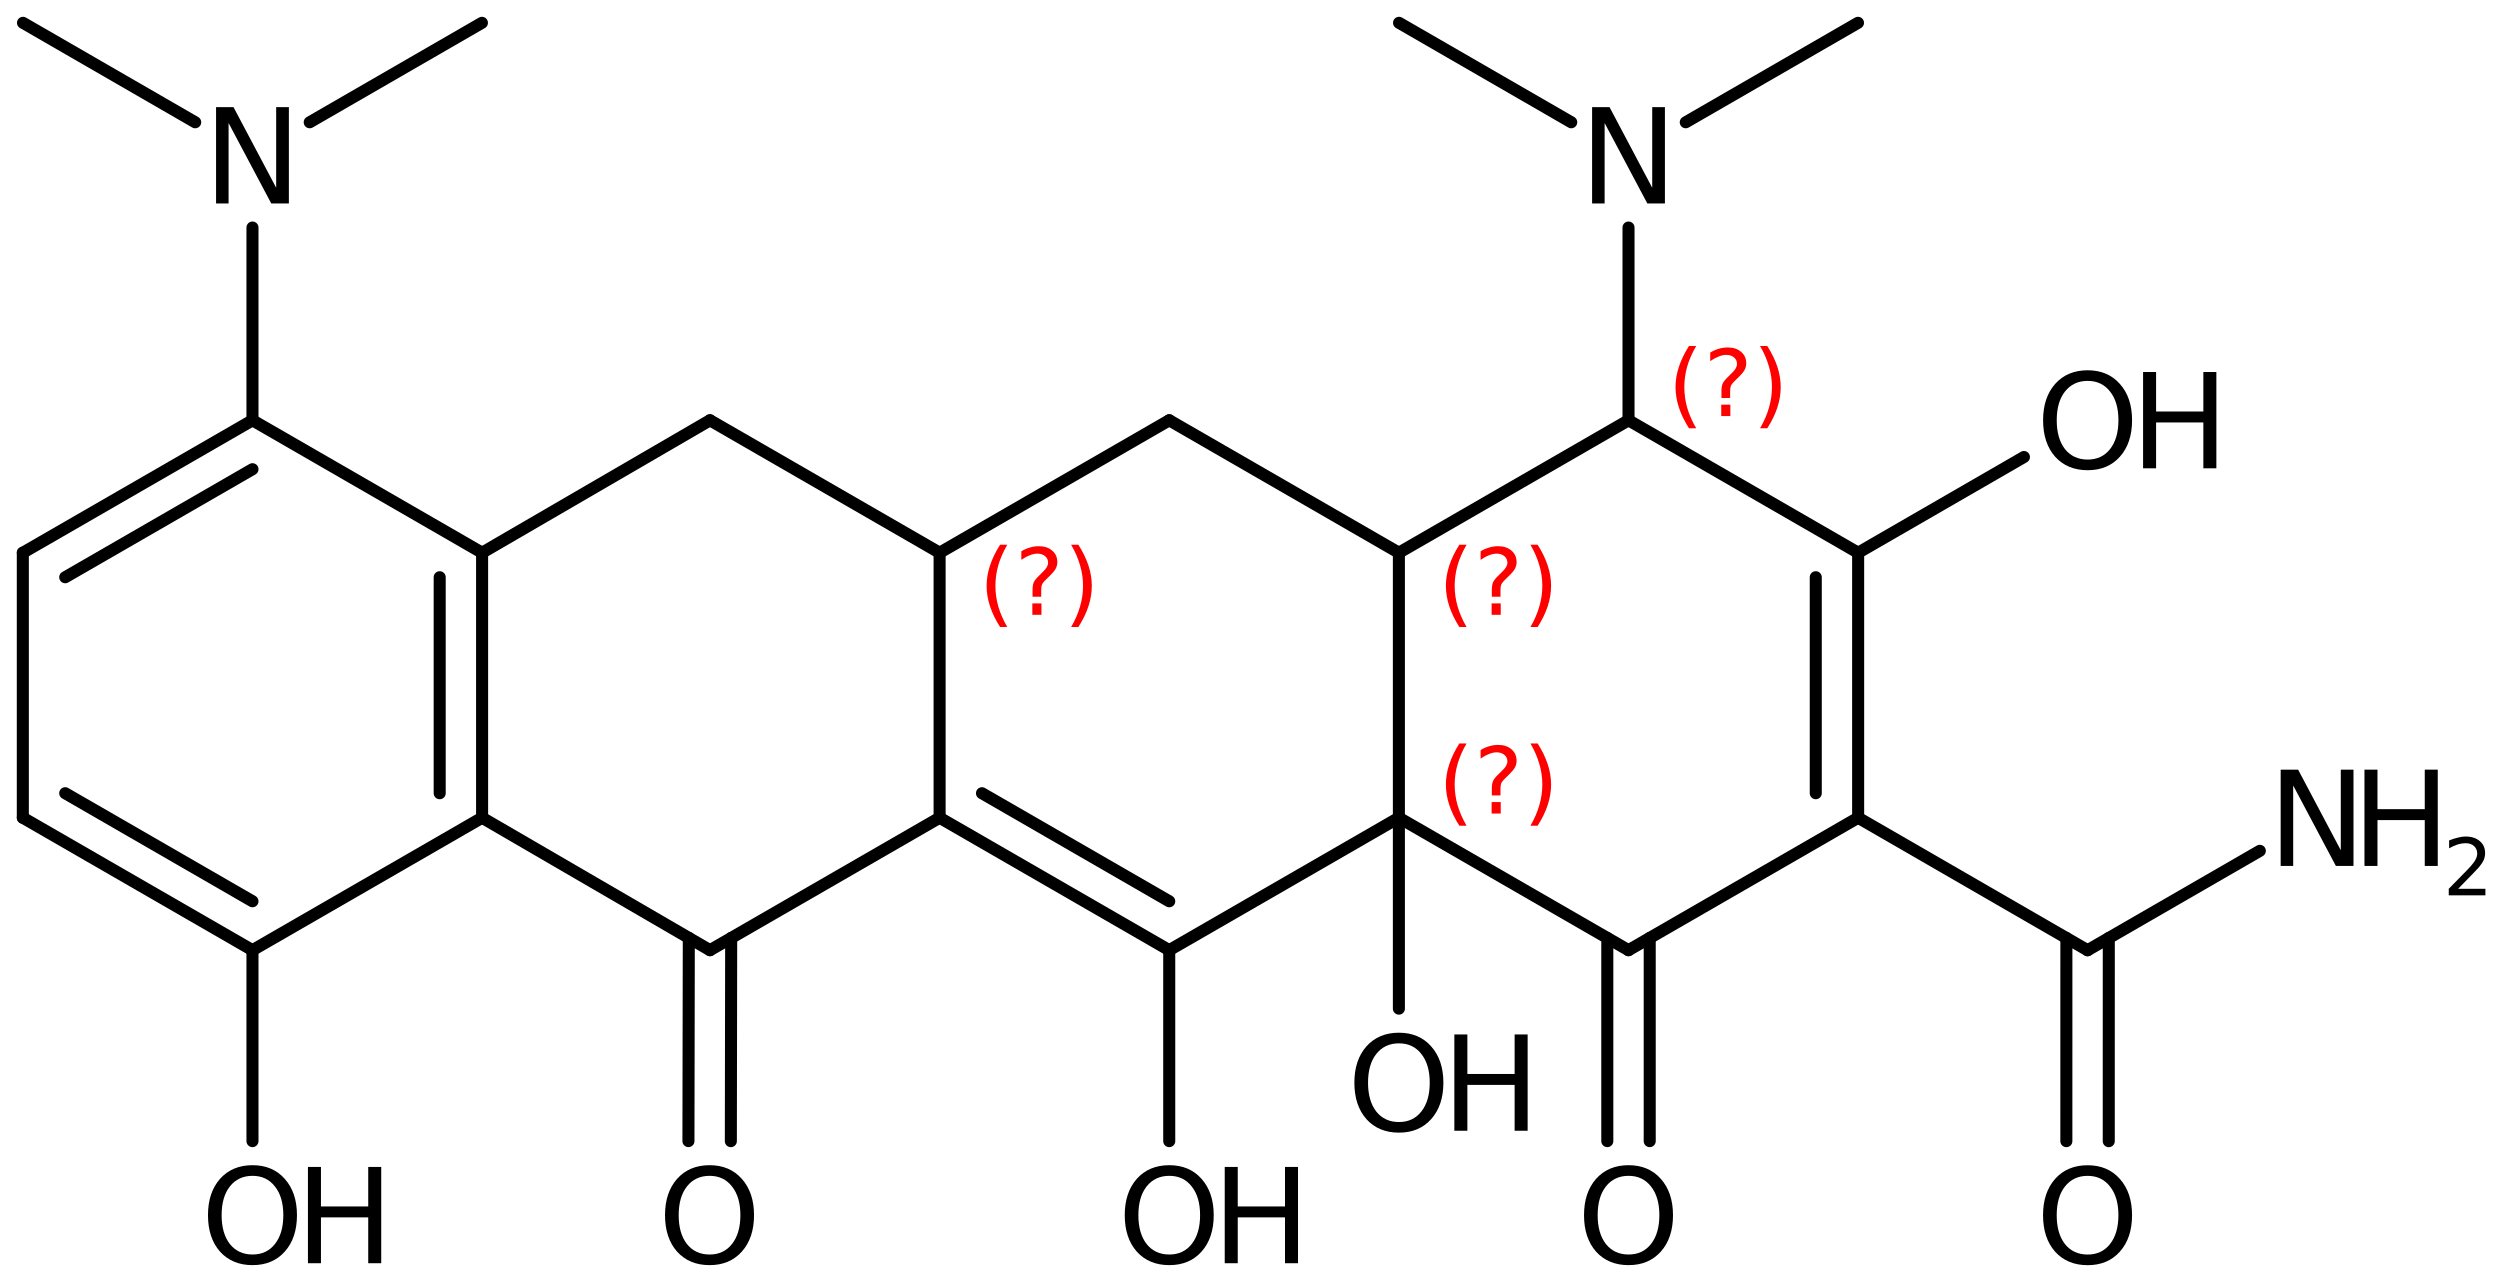 <?xml version='1.0' encoding='UTF-8'?>
<!DOCTYPE svg PUBLIC "-//W3C//DTD SVG 1.1//EN" "http://www.w3.org/Graphics/SVG/1.1/DTD/svg11.dtd">
<svg version='1.2' xmlns='http://www.w3.org/2000/svg' xmlns:xlink='http://www.w3.org/1999/xlink' width='95.862mm' height='49.073mm' viewBox='0 0 95.862 49.073'>
  <desc>Generated by the Chemistry Development Kit (http://github.com/cdk)</desc>
  <g stroke-linecap='round' stroke-linejoin='round' stroke='#000000' stroke-width='.462' fill='#000000'>
    <rect x='.0' y='.0' width='96.0' height='50.0' fill='#FFFFFF' stroke='none'/>
    <g id='mol1' class='mol'>
      <line id='mol1bnd1' class='bond' x1='.882' y1='.875' x2='7.485' y2='4.688'/>
      <line id='mol1bnd2' class='bond' x1='11.876' y1='4.688' x2='18.479' y2='.875'/>
      <line id='mol1bnd3' class='bond' x1='9.681' y1='8.725' x2='9.681' y2='16.115'/>
      <g id='mol1bnd4' class='bond'>
        <line x1='9.681' y1='16.115' x2='.875' y2='21.195'/>
        <line x1='9.681' y1='17.992' x2='2.501' y2='22.134'/>
      </g>
      <line id='mol1bnd5' class='bond' x1='.875' y1='21.195' x2='.875' y2='31.355'/>
      <g id='mol1bnd6' class='bond'>
        <line x1='.875' y1='31.355' x2='9.681' y2='36.435'/>
        <line x1='2.501' y1='30.416' x2='9.681' y2='34.559'/>
      </g>
      <line id='mol1bnd7' class='bond' x1='9.681' y1='36.435' x2='18.486' y2='31.355'/>
      <g id='mol1bnd8' class='bond'>
        <line x1='18.486' y1='31.355' x2='18.486' y2='21.195'/>
        <line x1='16.86' y1='30.416' x2='16.86' y2='22.134'/>
      </g>
      <line id='mol1bnd9' class='bond' x1='9.681' y1='16.115' x2='18.486' y2='21.195'/>
      <line id='mol1bnd10' class='bond' x1='18.486' y1='21.195' x2='27.224' y2='16.115'/>
      <line id='mol1bnd11' class='bond' x1='27.224' y1='16.115' x2='36.029' y2='21.195'/>
      <line id='mol1bnd12' class='bond' x1='36.029' y1='21.195' x2='44.834' y2='16.115'/>
      <line id='mol1bnd13' class='bond' x1='44.834' y1='16.115' x2='53.64' y2='21.195'/>
      <line id='mol1bnd14' class='bond' x1='53.64' y1='21.195' x2='62.445' y2='16.115'/>
      <line id='mol1bnd15' class='bond' x1='62.445' y1='16.115' x2='71.25' y2='21.195'/>
      <g id='mol1bnd16' class='bond'>
        <line x1='71.25' y1='31.355' x2='71.25' y2='21.195'/>
        <line x1='69.625' y1='30.416' x2='69.625' y2='22.134'/>
      </g>
      <line id='mol1bnd17' class='bond' x1='71.25' y1='31.355' x2='62.445' y2='36.435'/>
      <g id='mol1bnd18' class='bond'>
        <line x1='63.258' y1='35.966' x2='63.258' y2='43.756'/>
        <line x1='61.632' y1='35.966' x2='61.632' y2='43.756'/>
      </g>
      <line id='mol1bnd19' class='bond' x1='62.445' y1='36.435' x2='53.64' y2='31.355'/>
      <line id='mol1bnd20' class='bond' x1='53.64' y1='21.195' x2='53.64' y2='31.355'/>
      <line id='mol1bnd21' class='bond' x1='53.64' y1='31.355' x2='44.834' y2='36.435'/>
      <g id='mol1bnd22' class='bond'>
        <line x1='36.029' y1='31.355' x2='44.834' y2='36.435'/>
        <line x1='37.654' y1='30.416' x2='44.834' y2='34.559'/>
      </g>
      <line id='mol1bnd23' class='bond' x1='36.029' y1='21.195' x2='36.029' y2='31.355'/>
      <line id='mol1bnd24' class='bond' x1='36.029' y1='31.355' x2='27.224' y2='36.435'/>
      <line id='mol1bnd25' class='bond' x1='18.486' y1='31.355' x2='27.224' y2='36.435'/>
      <g id='mol1bnd26' class='bond'>
        <line x1='28.037' y1='35.966' x2='28.024' y2='43.757'/>
        <line x1='26.412' y1='35.963' x2='26.398' y2='43.755'/>
      </g>
      <line id='mol1bnd27' class='bond' x1='44.834' y1='36.435' x2='44.834' y2='43.756'/>
      <line id='mol1bnd28' class='bond' x1='53.64' y1='31.355' x2='53.64' y2='38.676'/>
      <line id='mol1bnd29' class='bond' x1='71.25' y1='31.355' x2='80.048' y2='36.437'/>
      <g id='mol1bnd30' class='bond'>
        <line x1='80.861' y1='35.968' x2='80.86' y2='43.758'/>
        <line x1='79.235' y1='35.967' x2='79.234' y2='43.757'/>
      </g>
      <line id='mol1bnd31' class='bond' x1='80.048' y1='36.437' x2='86.652' y2='32.625'/>
      <line id='mol1bnd32' class='bond' x1='71.25' y1='21.195' x2='77.607' y2='17.524'/>
      <line id='mol1bnd33' class='bond' x1='62.445' y1='16.115' x2='62.445' y2='8.725'/>
      <line id='mol1bnd34' class='bond' x1='64.64' y1='4.688' x2='71.244' y2='.875'/>
      <line id='mol1bnd35' class='bond' x1='60.249' y1='4.688' x2='53.646' y2='.875'/>
      <line id='mol1bnd36' class='bond' x1='9.681' y1='36.435' x2='9.681' y2='43.756'/>
      <path id='mol1atm2' class='atom' d='M8.285 4.109h.669l1.636 3.09v-3.09h.487v3.692h-.676l-1.636 -3.083v3.083h-.48v-3.692z' stroke='none'/>
      <path id='mol1atm18' class='atom' d='M62.448 45.087q-.547 -.0 -.87 .407q-.316 .402 -.316 1.101q-.0 .7 .316 1.107q.323 .402 .87 .402q.541 -.0 .858 -.402q.322 -.407 .322 -1.107q-.0 -.699 -.322 -1.101q-.317 -.407 -.858 -.407zM62.448 44.679q.772 .0 1.235 .523q.468 .524 .468 1.393q-.0 .876 -.468 1.399q-.463 .517 -1.235 .517q-.779 .0 -1.247 -.517q-.462 -.523 -.462 -1.399q-.0 -.869 .462 -1.393q.468 -.523 1.247 -.523z' stroke='none'/>
      <path id='mol1atm23' class='atom' d='M27.21 45.087q-.548 -.0 -.87 .407q-.316 .402 -.316 1.101q-.0 .7 .316 1.107q.322 .402 .87 .402q.541 -.0 .857 -.402q.323 -.407 .323 -1.107q-.0 -.699 -.323 -1.101q-.316 -.407 -.857 -.407zM27.21 44.679q.772 .0 1.234 .523q.469 .524 .469 1.393q-.0 .876 -.469 1.399q-.462 .517 -1.234 .517q-.779 .0 -1.247 -.517q-.463 -.523 -.463 -1.399q.0 -.869 .463 -1.393q.468 -.523 1.247 -.523z' stroke='none'/>
      <g id='mol1atm24' class='atom'>
        <path d='M44.837 45.087q-.547 -.0 -.87 .407q-.316 .402 -.316 1.101q.0 .7 .316 1.107q.323 .402 .87 .402q.542 -.0 .858 -.402q.322 -.407 .322 -1.107q.0 -.699 -.322 -1.101q-.316 -.407 -.858 -.407zM44.837 44.679q.773 .0 1.235 .523q.468 .524 .468 1.393q.0 .876 -.468 1.399q-.462 .517 -1.235 .517q-.778 .0 -1.247 -.517q-.462 -.523 -.462 -1.399q.0 -.869 .462 -1.393q.469 -.523 1.247 -.523z' stroke='none'/>
        <path d='M46.962 44.746h.499v1.515h1.812v-1.515h.499v3.692h-.499v-1.758h-1.812v1.758h-.499v-3.692z' stroke='none'/>
      </g>
      <g id='mol1atm25' class='atom'>
        <path d='M53.643 40.007q-.548 -.0 -.87 .407q-.316 .402 -.316 1.101q-.0 .7 .316 1.107q.322 .402 .87 .402q.541 -.0 .857 -.402q.323 -.407 .323 -1.107q-.0 -.699 -.323 -1.101q-.316 -.407 -.857 -.407zM53.643 39.599q.772 .0 1.234 .523q.469 .524 .469 1.393q-.0 .876 -.469 1.399q-.462 .517 -1.234 .517q-.779 .0 -1.247 -.517q-.463 -.523 -.463 -1.399q.0 -.869 .463 -1.393q.468 -.523 1.247 -.523z' stroke='none'/>
        <path d='M55.767 39.666h.499v1.515h1.812v-1.515h.499v3.692h-.499v-1.758h-1.812v1.758h-.499v-3.692z' stroke='none'/>
      </g>
      <path id='mol1atm27' class='atom' d='M80.05 45.088q-.548 .0 -.87 .408q-.316 .401 -.316 1.101q-.0 .699 .316 1.107q.322 .401 .87 .401q.541 .0 .857 -.401q.323 -.408 .323 -1.107q-.0 -.7 -.323 -1.101q-.316 -.408 -.857 -.408zM80.05 44.681q.772 -.0 1.234 .523q.469 .523 .469 1.393q-.0 .876 -.469 1.399q-.462 .517 -1.234 .517q-.779 -.0 -1.247 -.517q-.463 -.523 -.463 -1.399q.0 -.87 .463 -1.393q.468 -.523 1.247 -.523z' stroke='none'/>
      <g id='mol1atm28' class='atom'>
        <path d='M87.452 29.512h.669l1.636 3.09v-3.09h.487v3.692h-.675l-1.637 -3.084v3.084h-.48v-3.692z' stroke='none'/>
        <path d='M90.665 29.512h.499v1.515h1.813v-1.515h.498v3.692h-.498v-1.758h-1.813v1.758h-.499v-3.692z' stroke='none'/>
        <path d='M94.258 34.08h1.044v.252h-1.405v-.252q.171 -.175 .463 -.471q.296 -.299 .373 -.387q.142 -.16 .197 -.273q.058 -.113 .058 -.219q.0 -.179 -.124 -.289q-.12 -.109 -.321 -.109q-.143 -.0 -.299 .047q-.154 .048 -.333 .15v-.303q.183 -.073 .34 -.109q.157 -.041 .284 -.041q.347 .0 .552 .176q.204 .171 .204 .459q-.0 .135 -.051 .26q-.051 .12 -.186 .284q-.037 .044 -.238 .252q-.197 .204 -.558 .573z' stroke='none'/>
      </g>
      <g id='mol1atm29' class='atom'>
        <path d='M80.051 14.605q-.547 .0 -.87 .408q-.316 .401 -.316 1.101q.0 .699 .316 1.107q.323 .401 .87 .401q.542 .0 .858 -.401q.322 -.408 .322 -1.107q.0 -.7 -.322 -1.101q-.316 -.408 -.858 -.408zM80.051 14.198q.773 -.0 1.235 .523q.468 .523 .468 1.393q.0 .876 -.468 1.399q-.462 .517 -1.235 .517q-.778 -.0 -1.247 -.517q-.462 -.523 -.462 -1.399q.0 -.87 .462 -1.393q.469 -.523 1.247 -.523z' stroke='none'/>
        <path d='M82.176 14.265h.499v1.514h1.812v-1.514h.499v3.692h-.499v-1.758h-1.812v1.758h-.499v-3.692z' stroke='none'/>
      </g>
      <path id='mol1atm30' class='atom' d='M61.049 4.109h.669l1.636 3.09v-3.09h.487v3.692h-.675l-1.637 -3.083v3.083h-.48v-3.692z' stroke='none'/>
      <g id='mol1atm33' class='atom'>
        <path d='M9.684 45.087q-.548 -.0 -.87 .407q-.316 .402 -.316 1.101q-.0 .7 .316 1.107q.322 .402 .87 .402q.541 -.0 .857 -.402q.323 -.407 .323 -1.107q-.0 -.699 -.323 -1.101q-.316 -.407 -.857 -.407zM9.684 44.679q.772 .0 1.234 .523q.469 .524 .469 1.393q-.0 .876 -.469 1.399q-.462 .517 -1.234 .517q-.779 .0 -1.247 -.517q-.462 -.523 -.462 -1.399q-.0 -.869 .462 -1.393q.468 -.523 1.247 -.523z' stroke='none'/>
        <path d='M11.808 44.746h.499v1.515h1.813v-1.515h.498v3.692h-.498v-1.758h-1.813v1.758h-.499v-3.692z' stroke='none'/>
      </g>
      <path d='M38.624 20.888q-.23 .396 -.345 .788q-.11 .387 -.11 .788q-.0 .4 .11 .791q.115 .392 .345 .788h-.276q-.26 -.409 -.388 -.8q-.128 -.392 -.128 -.779q.0 -.388 .128 -.775q.128 -.392 .388 -.801h.276zM39.585 23.136h.349v.439h-.349v-.439zM39.925 22.881h-.332v-.264q.0 -.179 .047 -.29q.051 -.11 .209 -.259l.153 -.154q.098 -.093 .141 -.174q.046 -.081 .046 -.166q.0 -.154 -.115 -.247q-.11 -.098 -.298 -.098q-.136 -.0 -.293 .064q-.154 .059 -.32 .174v-.328q.162 -.098 .328 -.144q.166 -.051 .345 -.051q.319 -.0 .511 .17q.196 .166 .196 .443q-.0 .132 -.064 .251q-.064 .115 -.217 .264l-.153 .149q-.081 .081 -.115 .128q-.034 .046 -.047 .089q-.013 .038 -.017 .089q-.005 .051 -.005 .141v.213zM41.073 20.888h.277q.26 .409 .388 .801q.127 .387 .127 .775q.0 .387 -.127 .779q-.128 .391 -.388 .8h-.277q.23 -.396 .341 -.788q.115 -.391 .115 -.791q-.0 -.401 -.115 -.788q-.111 -.392 -.341 -.788z' stroke='none' fill='#FF0000'/>
      <path d='M56.235 20.888q-.23 .396 -.345 .788q-.111 .387 -.111 .788q.0 .4 .111 .791q.115 .392 .345 .788h-.277q-.259 -.409 -.387 -.8q-.128 -.392 -.128 -.779q.0 -.388 .128 -.775q.128 -.392 .387 -.801h.277zM57.196 23.136h.349v.439h-.349v-.439zM57.536 22.881h-.332v-.264q.0 -.179 .047 -.29q.051 -.11 .208 -.259l.154 -.154q.098 -.093 .14 -.174q.047 -.081 .047 -.166q.0 -.154 -.115 -.247q-.111 -.098 -.298 -.098q-.136 -.0 -.294 .064q-.153 .059 -.319 .174v-.328q.162 -.098 .328 -.144q.166 -.051 .345 -.051q.319 -.0 .511 .17q.195 .166 .195 .443q.0 .132 -.063 .251q-.064 .115 -.218 .264l-.153 .149q-.081 .081 -.115 .128q-.034 .046 -.047 .089q-.012 .038 -.017 .089q-.004 .051 -.004 .141v.213zM58.684 20.888h.277q.259 .409 .387 .801q.128 .387 .128 .775q-.0 .387 -.128 .779q-.128 .391 -.387 .8h-.277q.23 -.396 .341 -.788q.115 -.391 .115 -.791q-.0 -.401 -.115 -.788q-.111 -.392 -.341 -.788z' stroke='none' fill='#FF0000'/>
      <path d='M65.04 13.267q-.23 .396 -.345 .788q-.11 .388 -.11 .788q-.0 .4 .11 .792q.115 .391 .345 .787h-.276q-.26 -.408 -.388 -.8q-.128 -.392 -.128 -.779q.0 -.388 .128 -.775q.128 -.392 .388 -.801h.276zM66.001 15.516h.349v.438h-.349v-.438zM66.341 15.26h-.332v-.264q.0 -.179 .047 -.289q.051 -.111 .209 -.26l.153 -.153q.098 -.094 .141 -.175q.046 -.081 .046 -.166q.0 -.153 -.115 -.247q-.11 -.098 -.298 -.098q-.136 .0 -.293 .064q-.154 .06 -.32 .175v-.328q.162 -.098 .328 -.145q.166 -.051 .345 -.051q.319 -.0 .511 .17q.196 .166 .196 .443q-.0 .132 -.064 .251q-.064 .115 -.217 .264l-.153 .149q-.081 .081 -.115 .128q-.034 .047 -.047 .089q-.013 .039 -.017 .09q-.005 .051 -.005 .14v.213zM67.489 13.267h.277q.26 .409 .388 .801q.127 .387 .127 .775q.0 .387 -.127 .779q-.128 .392 -.388 .8h-.277q.23 -.396 .341 -.787q.115 -.392 .115 -.792q-.0 -.4 -.115 -.788q-.111 -.392 -.341 -.788z' stroke='none' fill='#FF0000'/>
      <path d='M56.235 28.507q-.23 .396 -.345 .788q-.111 .388 -.111 .788q.0 .4 .111 .792q.115 .391 .345 .787h-.277q-.259 -.408 -.387 -.8q-.128 -.392 -.128 -.779q.0 -.388 .128 -.775q.128 -.392 .387 -.801h.277zM57.196 30.756h.349v.438h-.349v-.438zM57.536 30.5h-.332v-.264q.0 -.179 .047 -.289q.051 -.111 .208 -.26l.154 -.153q.098 -.094 .14 -.175q.047 -.081 .047 -.166q.0 -.153 -.115 -.247q-.111 -.098 -.298 -.098q-.136 .0 -.294 .064q-.153 .06 -.319 .175v-.328q.162 -.098 .328 -.145q.166 -.051 .345 -.051q.319 -.0 .511 .17q.195 .166 .195 .443q.0 .132 -.063 .251q-.064 .115 -.218 .264l-.153 .149q-.081 .081 -.115 .128q-.034 .047 -.047 .089q-.012 .039 -.017 .09q-.004 .051 -.004 .14v.213zM58.684 28.507h.277q.259 .409 .387 .801q.128 .387 .128 .775q-.0 .387 -.128 .779q-.128 .392 -.387 .8h-.277q.23 -.396 .341 -.787q.115 -.392 .115 -.792q-.0 -.4 -.115 -.788q-.111 -.392 -.341 -.788z' stroke='none' fill='#FF0000'/>
    </g>
  </g>
</svg>
